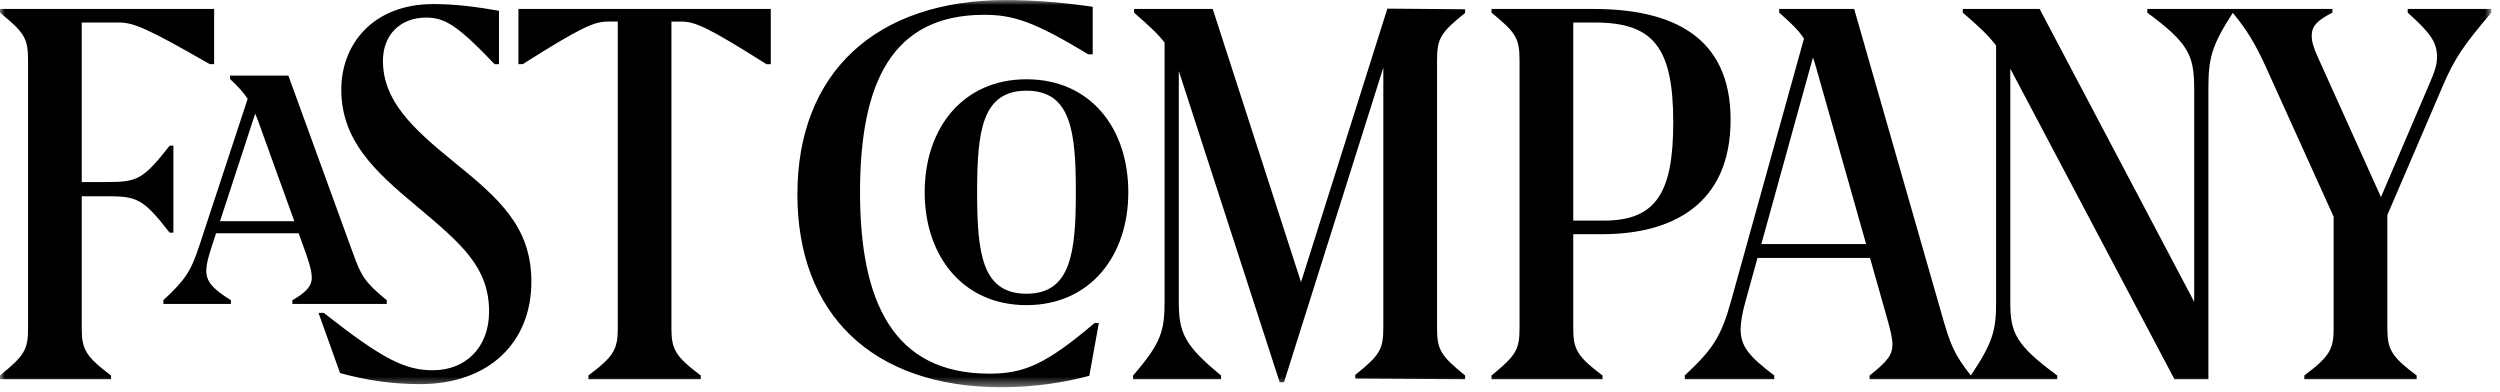 <svg xmlns="http://www.w3.org/2000/svg" fill="none" viewBox="0 0 249 39" height="39" width="249">
<mask height="39" width="249" y="0" x="0" maskUnits="userSpaceOnUse" style="mask-type:alpha" id="mask0_9_806">
<path fill="white" d="M0 0H248.134V38.567H0V0Z"></path>
</mask>
<g mask="url(#mask0_9_806)">
<path fill="black" d="M20.898 6.39H21.328V0.893H-0.002V1.261C2.458 3.259 2.795 3.843 2.795 6.025V32.637C2.795 34.819 2.458 35.401 -0.002 37.4V37.77H11.062V37.4C8.572 35.528 8.142 34.819 8.142 32.73V19.545H10.538C13.674 19.545 14.228 19.76 16.899 23.171H17.269V14.507H16.899C14.227 17.915 13.674 18.133 10.538 18.133H8.142V2.242H11.799C13.276 2.242 14.534 2.733 20.899 6.391L20.898 6.39ZM29.314 22.032H21.912L25.419 11.314C25.581 11.698 25.744 12.124 25.919 12.628L29.314 22.032ZM35.139 25.168L28.72 7.527H22.909V7.867C23.726 8.627 24.251 9.207 24.667 9.847L19.867 24.429C19.008 27.042 18.454 27.872 16.27 29.899V30.271H23.002V29.9C21.158 28.764 20.544 28.028 20.544 26.95C20.544 26.43 20.698 25.724 21.098 24.524L21.52 23.232H29.746L30.499 25.319C30.962 26.644 31.053 27.197 31.053 27.689C31.053 28.455 30.53 29.101 29.118 29.899V30.271H38.52V29.9C36.306 28.087 35.97 27.476 35.14 25.168H35.139ZM49.266 6.391H49.698V1.076C47.638 0.706 45.333 0.399 43.213 0.399C37.033 0.399 33.993 4.519 33.993 8.912C33.993 13.982 37.282 17.024 41.491 20.53C46.038 24.34 48.712 26.644 48.712 31.037C48.712 34.664 46.317 36.877 43.122 36.877C40.325 36.877 38.112 35.768 32.238 31.159H31.722L33.869 37.154C36.451 37.881 39.12 38.253 41.802 38.26C48.838 38.26 52.925 33.99 52.925 28.058C52.925 22.588 49.728 19.792 45.178 16.104C40.999 12.72 38.141 9.988 38.141 6.054C38.141 3.503 39.832 1.752 42.445 1.752C44.258 1.752 45.518 2.458 49.265 6.391H49.266ZM76.342 6.391H76.77V0.89H51.634V6.39H52.062C57.994 2.643 59.194 2.148 60.576 2.148H61.53V32.728C61.53 34.817 61.098 35.526 58.608 37.398V37.768H69.795V37.398C67.305 35.526 66.874 34.817 66.874 32.728V2.15H67.829C69.209 2.15 70.409 2.645 76.342 6.392V6.391ZM108.4 5.41H108.834V0.676C106.344 0.306 103.147 0 100.229 0C87.166 0 79.421 7.285 79.421 19.36C79.421 31.224 86.827 38.568 99.734 38.568C103.084 38.568 106.096 38.077 108.494 37.43L109.444 32.177H109.018C104.192 36.264 102.04 37.216 98.538 37.216C88.886 37.216 85.659 29.931 85.659 19.146C85.659 8.174 88.886 1.475 98.014 1.475C100.931 1.475 102.995 2.15 108.4 5.411V5.41ZM107.155 19.146C107.155 25.232 106.635 29.255 102.238 29.255C97.813 29.255 97.32 25.232 97.32 19.145C97.32 13.06 97.813 9.034 102.238 9.034C106.664 9.034 107.155 13.06 107.155 19.146ZM112.379 19.146C112.379 12.72 108.569 7.896 102.239 7.896C95.909 7.896 92.098 12.756 92.098 19.146C92.098 25.506 95.908 30.391 102.238 30.391C108.57 30.391 112.379 25.506 112.379 19.146ZM134.984 37.704L145.924 37.768V37.398C143.466 35.4 143.13 34.818 143.13 32.636V6.024C143.13 3.842 143.466 3.258 145.925 1.29V0.922L138.181 0.86L129.582 28.1L120.787 0.891H112.952V1.26C114.429 2.544 115.334 3.38 115.992 4.239V30.023C115.992 33.003 115.624 34.203 112.856 37.399V37.769H121.618V37.399C117.928 34.359 117.408 33.129 117.408 30.023V7.082C117.468 7.258 117.528 7.424 117.588 7.62L127.458 38.076H127.886L137.779 6.73V32.605C137.779 34.788 137.442 35.37 134.984 37.338V37.704ZM166.654 12.172C166.654 19.085 165.026 21.973 159.739 21.973H156.696V2.242H158.846C164.686 2.242 166.654 4.732 166.654 12.172ZM172.368 11.924C172.368 3.626 166.56 0.892 158.694 0.892H148.554V1.26C151.01 3.258 151.347 3.842 151.347 6.024V32.636C151.347 34.818 151.01 35.4 148.554 37.399V37.769H159.616V37.399C157.125 35.527 156.696 34.818 156.696 32.729V23.325H159.582C166.53 23.325 172.368 20.373 172.368 11.924V11.924ZM185.866 24.309H175.429L180.57 5.722C180.679 6.039 180.786 6.378 180.895 6.76L185.865 24.31L185.866 24.309ZM248.134 1.259V0.893H239.808V1.261C242.051 3.259 242.726 4.211 242.726 5.656C242.726 6.424 242.542 7.038 241.925 8.453L237.145 19.632L230.895 5.777C230.402 4.704 230.246 4.118 230.246 3.567C230.246 2.584 230.802 2.029 232.306 1.261V0.892H213.869V1.26C217.987 4.304 218.542 5.5 218.542 8.852V30.062L203.146 0.891H195.491V1.259C197.088 2.629 198.014 3.484 198.811 4.542V30.112C198.811 32.891 198.502 34.1 196.298 37.398C194.6 35.27 194.23 34.248 193.37 31.222L184.675 0.892H177.208V1.26C178.382 2.29 179.123 3.004 179.678 3.84L172.445 29.872C171.4 33.652 170.568 34.788 167.803 37.399V37.769H176.717V37.399C174.165 35.463 173.368 34.48 173.368 32.789C173.368 32.114 173.522 31.159 173.891 29.872L175.046 25.692H186.253L187.811 31.192C188.301 32.914 188.486 33.652 188.486 34.327C188.486 35.279 188.091 35.925 186.213 37.399V37.769H204.898V37.399C200.776 34.359 200.226 33.159 200.226 30.114V6.836C200.256 6.898 200.286 6.944 200.316 7.008L216.574 37.768H219.957V8.852C219.957 5.792 220.261 4.575 222.386 1.279C223.77 2.954 224.648 4.362 225.792 6.916L232.43 21.583V32.73C232.43 34.818 231.998 35.527 229.51 37.399V37.769H240.699V37.399C238.207 35.527 237.78 34.818 237.78 32.729V21.417L243.308 8.544C244.479 5.809 245.368 4.52 248.135 1.261L248.134 1.259Z" clip-rule="evenodd" fill-rule="evenodd"></path>
</g>
</svg>
